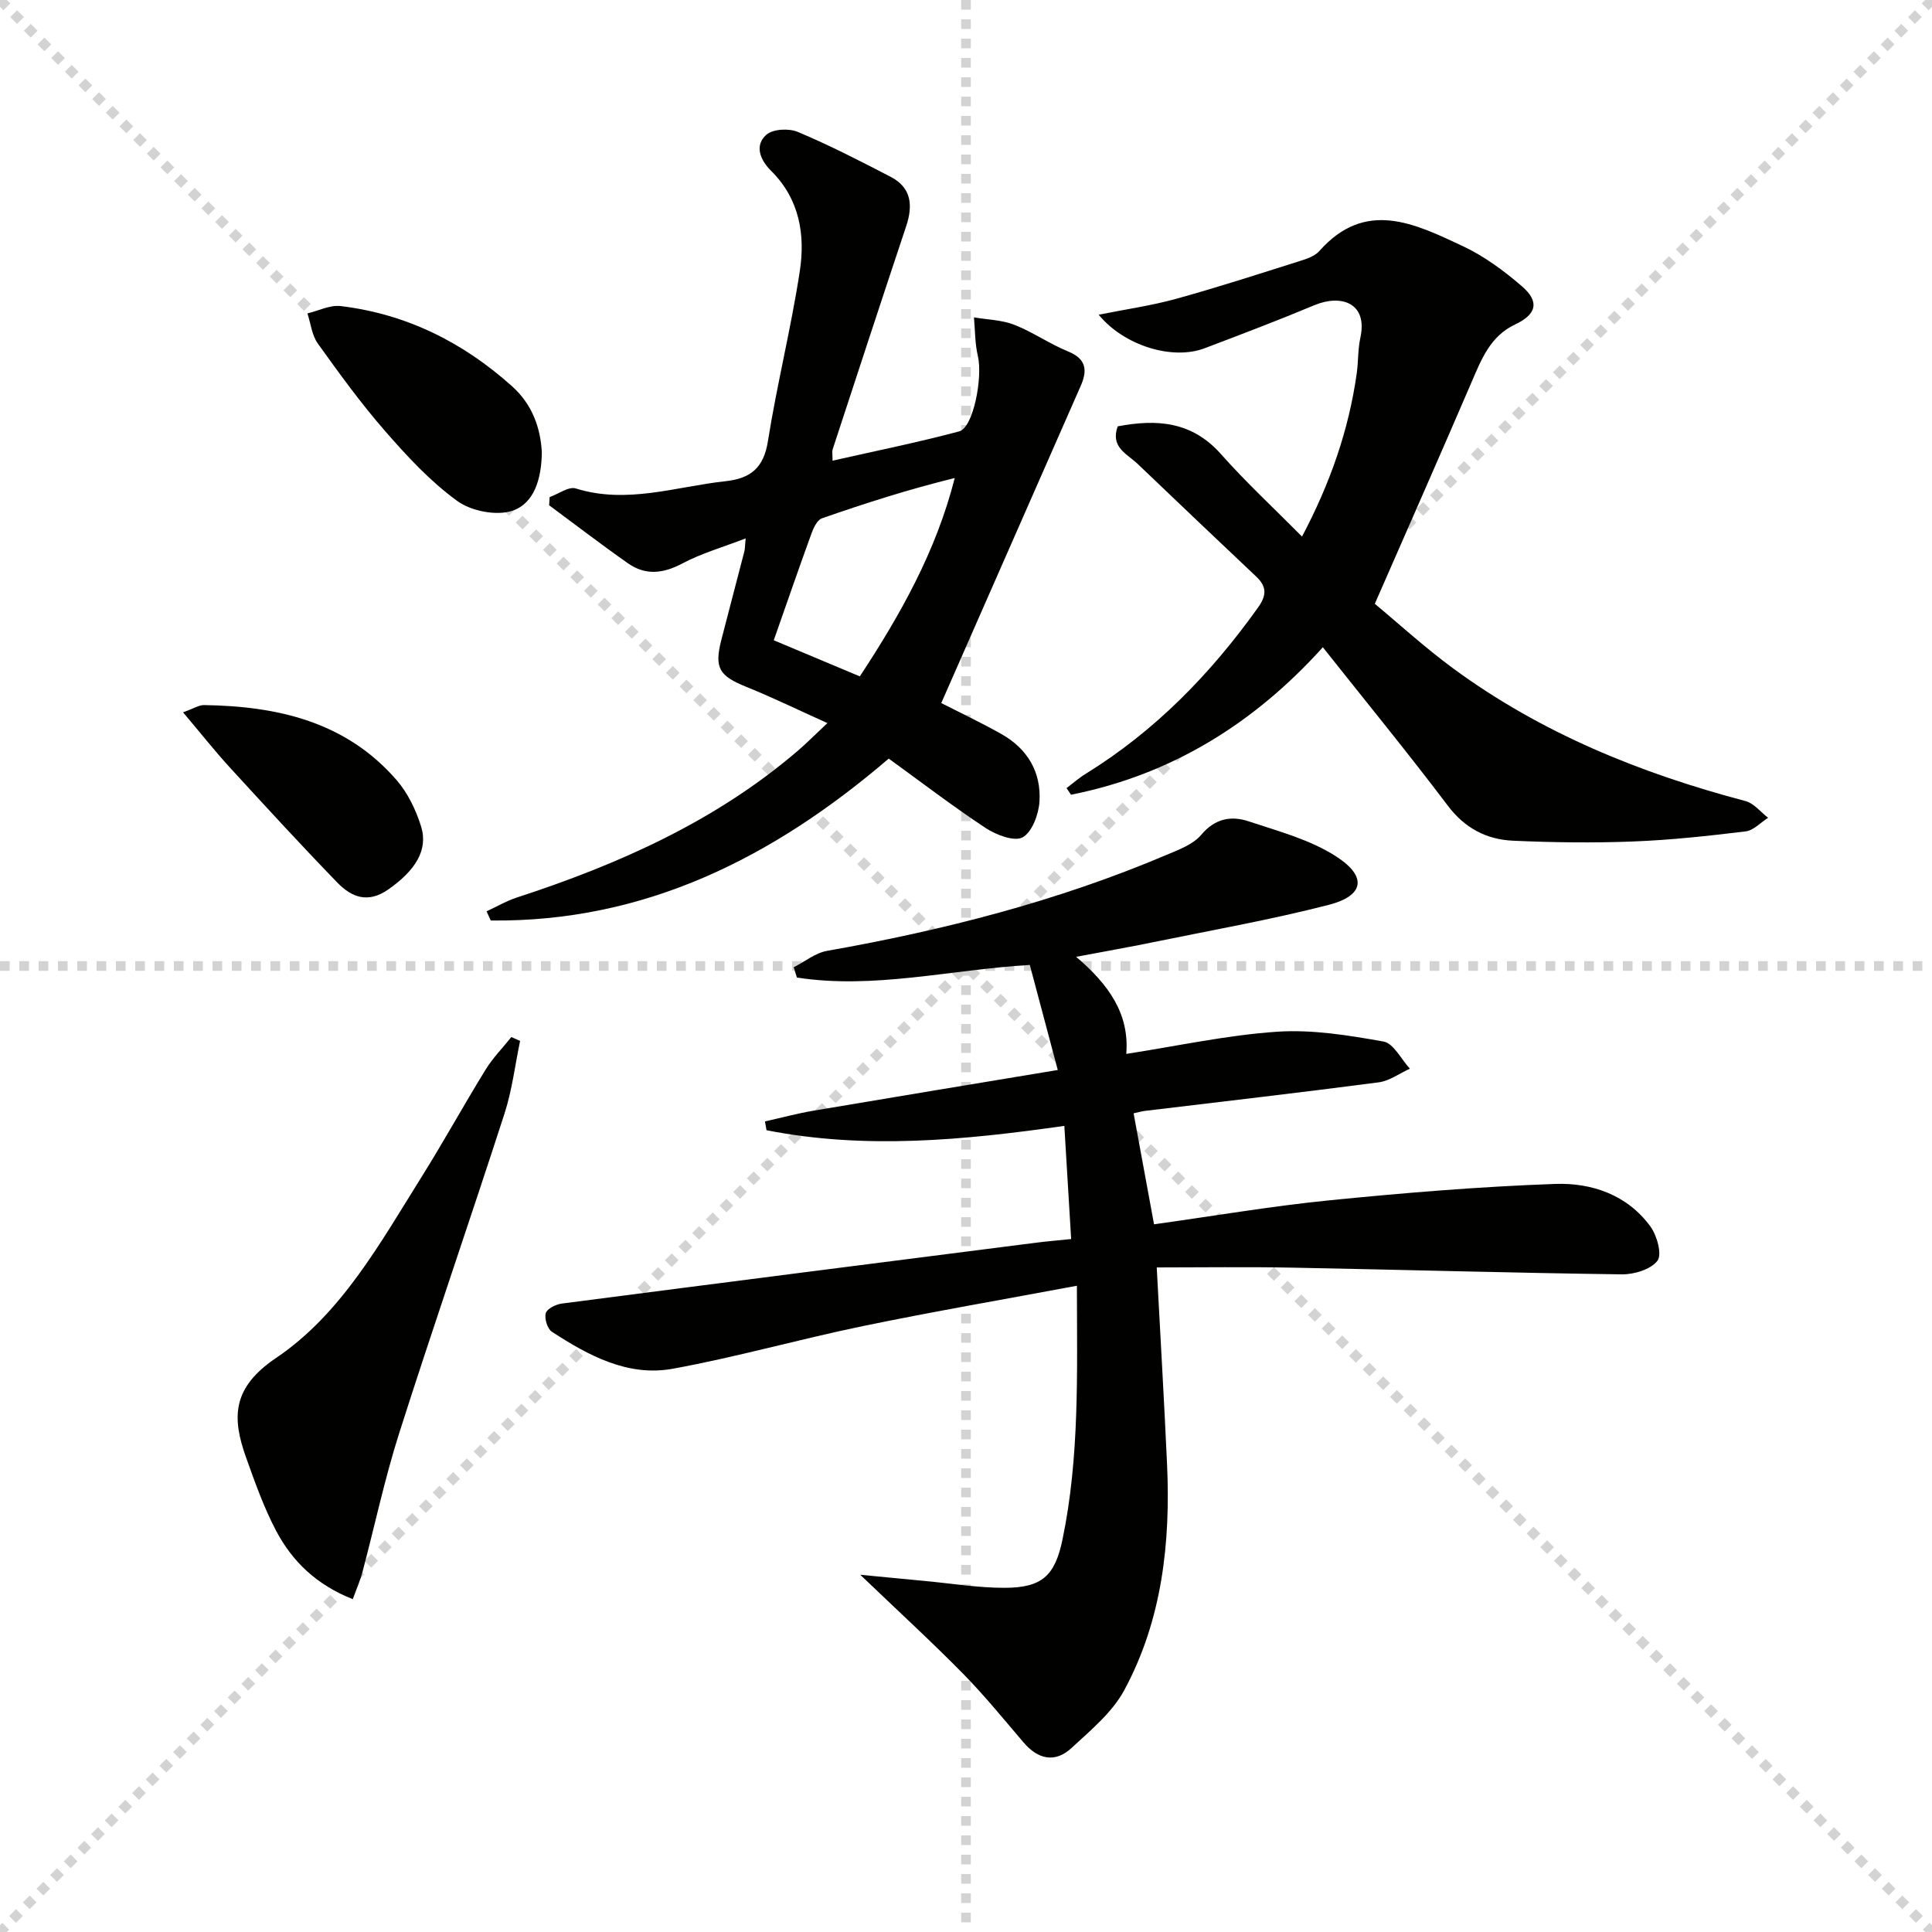 <svg enable-background="new 0 0 400 400" viewBox="0 0 400 400" xmlns="http://www.w3.org/2000/svg"><g stroke="lightgray" stroke-dasharray="1,1" stroke-width="1" transform="scale(2, 2)"><line x1="0" y1="0" x2="200" y2="200"></line><line x1="200" y1="0" x2="0" y2="200"></line><line x1="100" y1="0" x2="100" y2="200"></line><line x1="0" y1="100" x2="200" y2="100"></line></g><path d="m239.49 262.41c.78 14.74 1.54 27.66 2.13 40.6.75 16.32-.99 32.33-8.84 46.9-2.49 4.63-6.96 8.31-10.93 11.99-3.39 3.14-6.91 2.39-9.92-1.13-4.11-4.81-8.11-9.74-12.53-14.24-6.5-6.61-13.35-12.88-21.29-20.49 5.29.51 9.41.92 13.53 1.3 5.45.51 10.9 1.41 16.35 1.4 7.7-.02 10.41-2.44 11.98-9.96 3.55-17.06 3.02-34.36 2.99-52.58-15.12 2.83-29.79 5.35-44.35 8.36-13.15 2.72-26.1 6.41-39.3 8.82-9.3 1.7-17.45-2.71-25.04-7.65-.94-.61-1.59-2.74-1.27-3.86.26-.92 2.09-1.82 3.32-1.98 32.74-4.26 65.49-8.43 98.25-12.61 2.14-.27 4.29-.45 7.2-.75-.46-7.71-.92-15.36-1.41-23.43-20.88 2.98-41.27 4.92-61.66.9-.11-.61-.21-1.21-.32-1.82 3.34-.75 6.65-1.65 10.02-2.22 16.66-2.82 33.33-5.56 50.6-8.43-1.99-7.49-3.88-14.59-5.79-21.75-16.51.98-32.27 5.08-48.22 2.61-.22-.71-.44-1.42-.66-2.13 2.29-1.16 4.47-2.96 6.88-3.39 24.09-4.26 47.67-10.27 70.25-19.85 2.57-1.09 5.55-2.17 7.24-4.18 2.86-3.4 6.21-3.99 9.79-2.8 6.23 2.07 12.84 3.82 18.23 7.33 6.41 4.17 5.67 8.1-1.65 9.98-12.02 3.09-24.28 5.25-36.46 7.75-4.98 1.02-9.98 1.9-15.81 3 6.73 5.71 11.07 11.8 10.38 20.1 10.61-1.64 20.85-3.89 31.2-4.59 7.29-.49 14.8.73 22.06 2.03 2.09.37 3.66 3.67 5.46 5.62-2.15.97-4.23 2.54-6.48 2.83-16.14 2.12-32.31 3.97-48.46 5.92-.63.08-1.25.27-2.26.49 1.43 7.75 2.82 15.34 4.23 22.98 12.42-1.73 24.34-3.77 36.34-4.97 15.53-1.55 31.12-2.84 46.71-3.39 7.55-.27 14.92 2.24 19.71 8.8 1.37 1.87 2.46 5.79 1.47 7.1-1.37 1.81-4.84 2.85-7.39 2.82-22.78-.3-45.56-.96-68.34-1.39-9.27-.18-18.56-.04-27.94-.04z" fill="#010100"/><path d="m172.37 95.38c8.91-2.02 17.64-3.78 26.23-6.07 2.91-.77 4.91-11.15 3.85-15.64-.61-2.57-.56-5.3-.8-7.96 2.8.48 5.77.52 8.36 1.54 3.85 1.51 7.32 3.97 11.16 5.53 3.81 1.56 3.97 3.97 2.57 7.14-9.61 21.88-19.23 43.75-28.86 65.64 3.74 1.92 8.19 4.01 12.46 6.42 5.38 3.03 8.26 7.89 7.87 13.99-.17 2.64-1.52 6.3-3.49 7.39-1.71.94-5.46-.49-7.62-1.91-6.76-4.45-13.19-9.39-20.1-14.39-23.93 20.51-50.51 33.89-82.4 33.52-.29-.63-.57-1.27-.86-1.9 2.06-.95 4.05-2.13 6.19-2.83 21.17-6.91 41.27-15.82 58.36-30.51 1.75-1.5 3.37-3.16 6.01-5.63-6.02-2.71-11.3-5.29-16.73-7.48-5.68-2.29-6.72-3.92-5.22-9.76 1.57-6.1 3.18-12.2 4.76-18.3.12-.45.1-.94.27-2.7-4.79 1.85-9.19 3.1-13.13 5.2-3.96 2.1-7.61 2.5-11.23-.04-5.53-3.88-10.89-8-16.33-12.02.04-.56.07-1.13.11-1.69 1.82-.65 3.94-2.25 5.41-1.79 10.58 3.3 20.69-.38 30.99-1.5 5.23-.57 7.91-2.76 8.79-8.29 1.87-11.79 4.8-23.41 6.6-35.2 1.15-7.56-.05-14.94-5.97-20.8-2.14-2.12-3.52-5.17-.96-7.44 1.35-1.2 4.68-1.37 6.52-.59 6.55 2.76 12.91 6.02 19.22 9.3 4.35 2.26 4.64 5.97 3.2 10.27-5.13 15.37-10.16 30.76-15.21 46.16-.14.41-.02.93-.02 2.34zm5.65 44.66c8.47-12.9 15.78-25.89 19.65-41.07-9.46 2.32-18.52 5.21-27.49 8.34-.97.34-1.73 1.92-2.15 3.08-2.58 7.09-5.04 14.23-7.83 22.17 5.95 2.5 11.63 4.88 17.82 7.48z" fill="#010100"/><path d="m231.41 88.27c8.03-1.52 15.32-1.07 21.35 5.72 5.18 5.84 10.93 11.17 16.81 17.1 5.8-10.98 9.66-21.98 11.32-33.74.35-2.46.23-5.01.76-7.43 1.58-7.3-4.08-9.01-9.5-6.74-7.51 3.14-15.12 6.03-22.74 8.92-6.62 2.52-16.62-.47-21.94-6.94 5.62-1.13 10.93-1.88 16.06-3.3 8.62-2.38 17.13-5.15 25.66-7.84 1.41-.44 3.04-1 3.96-2.04 9.55-10.81 19.77-5.67 29.67-1.04 4.44 2.08 8.57 5.12 12.3 8.35 3.67 3.18 3.01 5.79-1.42 7.88-5.17 2.44-6.99 7.22-9.05 12-6.42 14.93-12.99 29.8-20.01 45.84 4.81 3.99 10.31 9.03 16.28 13.42 18.21 13.37 38.75 21.69 60.46 27.42 1.75.46 3.13 2.27 4.69 3.46-1.55.98-3.01 2.62-4.65 2.82-7.74.94-15.51 1.79-23.3 2.09-8.28.32-16.59.21-24.86-.16-5.48-.25-9.97-2.57-13.51-7.26-8.3-10.99-17.03-21.64-25.87-32.79-14.29 15.84-31.41 26.41-52.14 30.53-.31-.46-.62-.91-.92-1.37 1.31-.99 2.54-2.09 3.93-2.94 14.4-8.89 25.92-20.73 35.7-34.43 1.79-2.5 1.87-4.31-.35-6.41-8.22-7.76-16.41-15.55-24.58-23.36-2.16-2.06-5.68-3.42-4.11-7.76z" fill="#010100"/><path d="m73.04 331.09c-7.58-2.99-12.53-7.85-15.86-14.13-2.54-4.81-4.38-10.02-6.22-15.16-2.97-8.31-2.95-14.48 6.21-20.66 13.48-9.09 21.53-23.76 30.1-37.45 4.58-7.31 8.74-14.89 13.27-22.24 1.49-2.42 3.54-4.5 5.33-6.74.6.27 1.21.53 1.81.8-1.05 5.04-1.66 10.22-3.24 15.08-7.14 22.08-14.74 44.01-21.79 66.12-3.01 9.45-5.07 19.21-7.62 28.81-.45 1.72-1.19 3.36-1.99 5.57z" fill="#010100"/><path d="m112.18 93.64c-.07 5.43-1.53 10.56-6.08 12.1-3.29 1.11-8.53.09-11.43-2.02-5.56-4.03-10.38-9.24-14.93-14.46-5.01-5.74-9.5-11.94-13.94-18.14-1.23-1.71-1.46-4.13-2.15-6.23 2.3-.55 4.69-1.79 6.9-1.52 13.58 1.64 25.29 7.48 35.45 16.59 4.25 3.81 5.9 8.65 6.18 13.68z" fill="#010100"/><path d="m37.9 147.48c2.21-.79 3.28-1.51 4.33-1.5 15.23.22 29.4 3.43 39.9 15.55 2.3 2.66 3.98 6.15 5.04 9.54 1.56 4.96-1.26 9.21-6.75 13.06-4.25 2.99-7.64 1.63-10.58-1.4-7.61-7.86-15.01-15.92-22.4-23.99-3.09-3.39-5.93-6.99-9.54-11.26z" fill="#010100"/></svg>